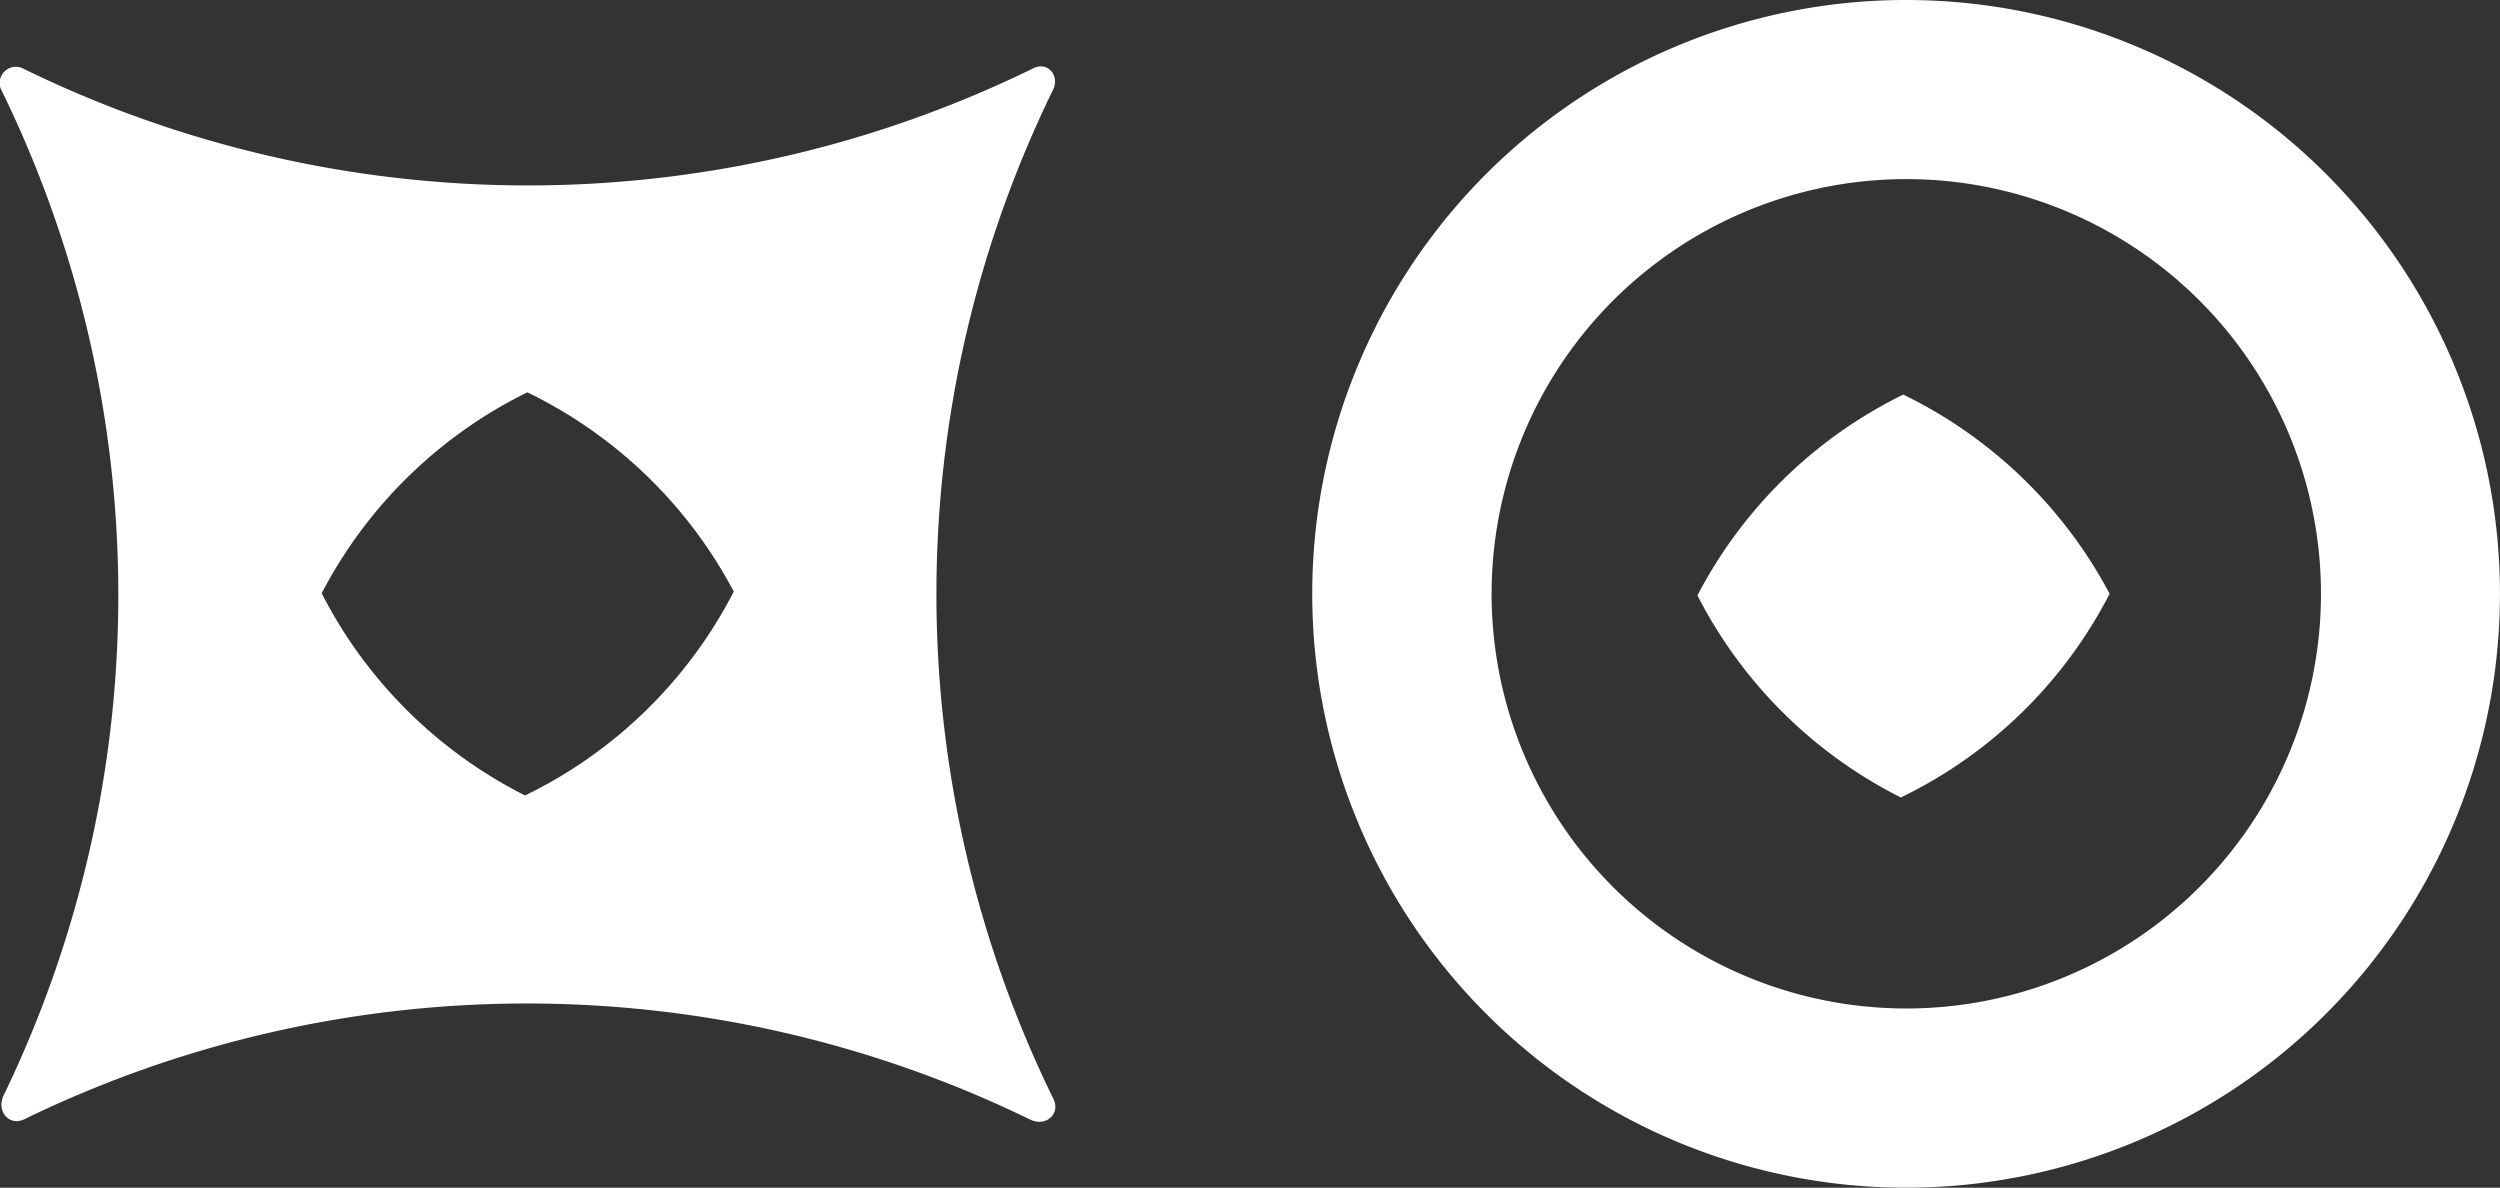 <svg xmlns="http://www.w3.org/2000/svg" width="143.066" height="67.968" viewBox="0 0 143.066 67.968">
  <rect x="0" y="0" width="143.066" height="67.968" fill="#333333" stroke="none"/>
  <g id="Raggruppa_249" data-name="Raggruppa 249" transform="translate(0)">
    <path id="Tracciato_137" data-name="Tracciato 137" d="M569.446,64.664a26.378,26.378,0,0,0-11.773,11.49,26.368,26.368,0,0,0,11.639,11.564,26.319,26.319,0,0,0,11.948-11.657,26.437,26.437,0,0,0-11.815-11.4" transform="translate(-460.534 -42.082)" fill="#fff"/>
    <path id="Tracciato_138" data-name="Tracciato 138" d="M528.569,57.712A23.731,23.731,0,1,1,552.3,33.991a23.732,23.732,0,0,1-23.735,23.721m0-57.712a33.984,33.984,0,1,0,33.977,33.982A33.98,33.98,0,0,0,528.569,0" transform="translate(-419.479 0)" fill="#fff"/>
    <path id="Tracciato_139" data-name="Tracciato 139" d="M309.563,52.6a26.422,26.422,0,0,1-11.638-11.569,26.377,26.377,0,0,1,11.771-11.5,26.394,26.394,0,0,1,11.811,11.4A26.364,26.364,0,0,1,309.563,52.6M339.8,69.966a65.7,65.7,0,0,1-.025-57.742c.406-.831-.316-1.64-1.121-1.24a65.737,65.737,0,0,1-57.753.049.926.926,0,0,0-1.27,1.27,65.743,65.743,0,0,1,.1,57.445c-.45.91.311,1.809,1.18,1.379a65.753,65.753,0,0,1,57.555.02c.9.439,1.755-.322,1.333-1.18" transform="translate(-279.516 -7.079)" fill="#fff"/>
  </g>
</svg>
